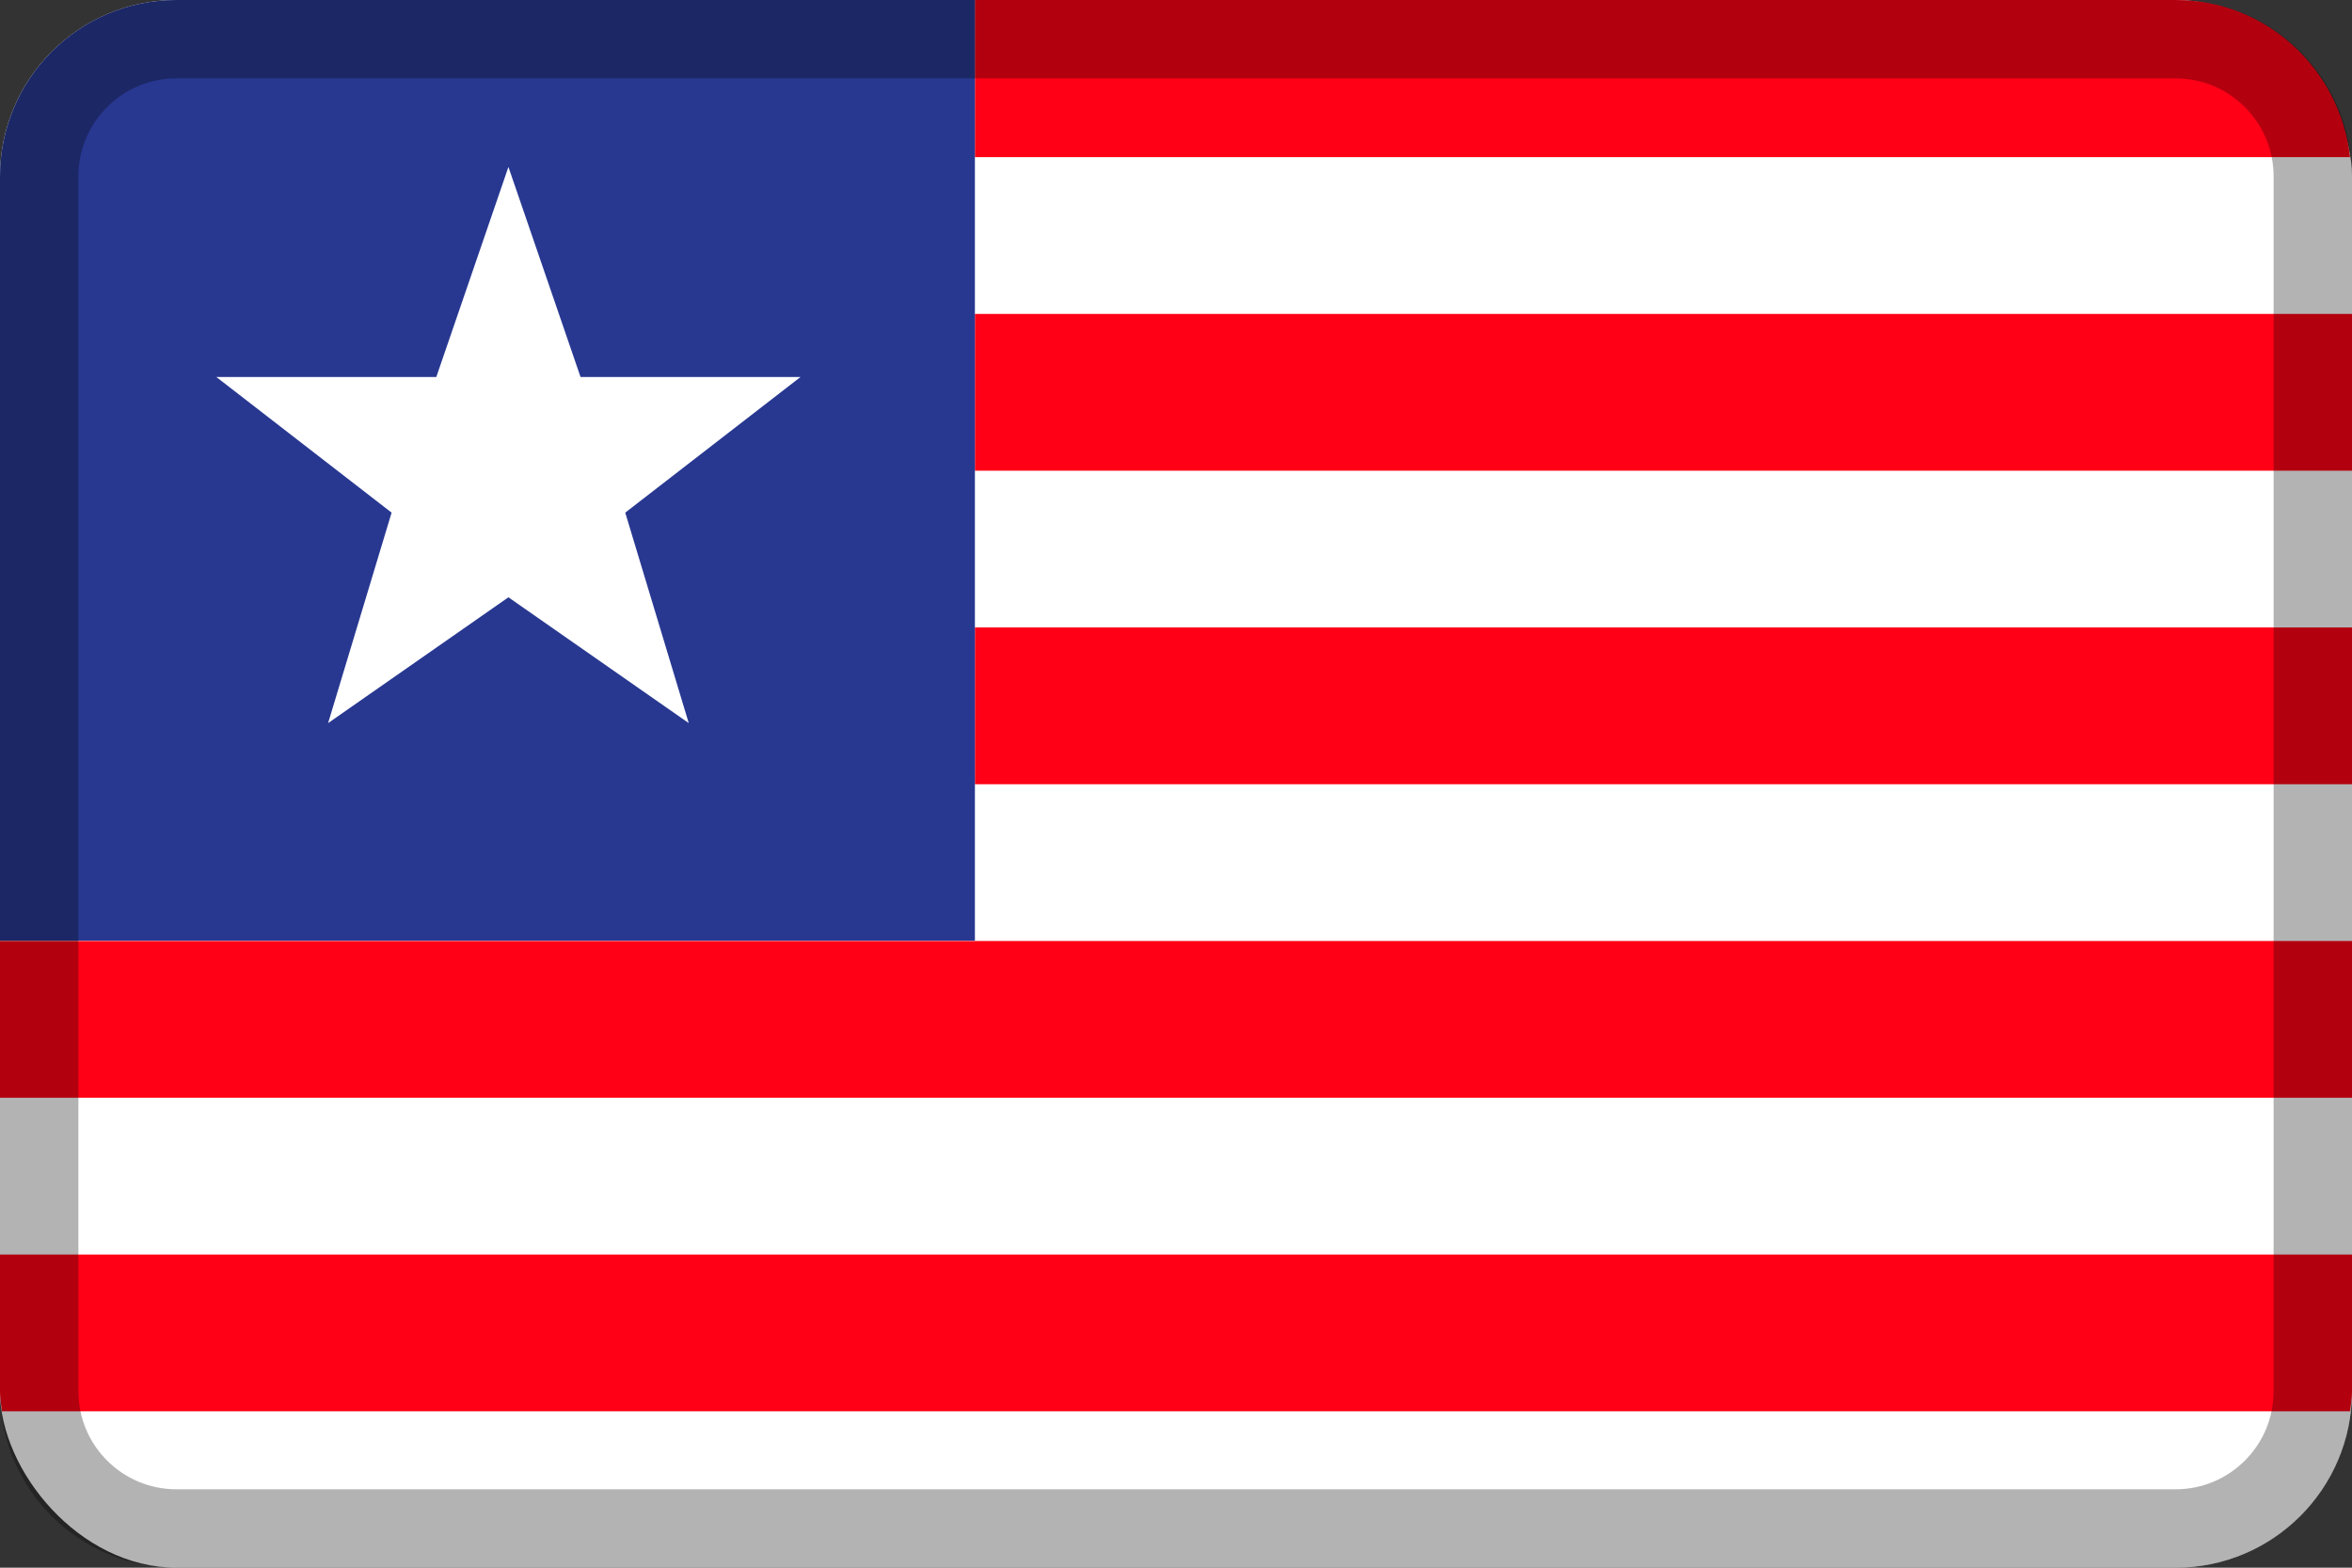 <?xml version="1.0" encoding="UTF-8"?><svg xmlns="http://www.w3.org/2000/svg" viewBox="0 0 60 40"><rect x="0" y="0" width="60" height="40" fill="#333333" stroke="none"/><defs><style>.c,.d{fill:#fff;}.e{fill:#ff0016;}.f{fill:#283891;}.g{opacity:.3;}.d{fill-rule:evenodd;}</style></defs><g id="a"><g><rect class="c" y="0" width="60" height="40" rx="4.5" ry="4.5"/><rect class="e" x="24.87" y="8.01" width="35.13" height="4"/><rect class="e" x="24.87" y="16.01" width="35.13" height="4"/><rect class="e" x="0" y="24.01" width="60" height="4"/><g><path class="e" d="M59.95,4.01C59.7,1.76,57.81,0,55.5,0H24.87V4.01H59.95Z"/><path class="e" d="M0,35.51c0,.17,.03,.33,.05,.5H59.95c.02-.17,.05-.33,.05-.5v-3.5H0v3.5Z"/></g><path class="f" d="M24.87,24H0V4.51C0,2.02,2.01,0,4.5,0H24.87V24Z"/><polygon class="d" points="12.97 4.26 14.81 9.62 20.42 9.62 15.95 13.08 17.57 18.45 12.97 15.24 8.37 18.45 9.99 13.08 5.52 9.62 11.13 9.62 12.97 4.26"/></g></g><g id="b"><path class="g" d="M55.5,2c1.38,0,2.5,1.12,2.5,2.5v31c0,1.38-1.12,2.5-2.5,2.5H4.5c-1.38,0-2.5-1.12-2.5-2.5V4.5c0-1.38,1.12-2.5,2.5-2.5H55.5ZM4.5,0C2.01,0,0,2.01,0,4.5v31c0,2.49,2.01,4.5,4.5,4.5H55.5c2.49,0,4.5-2.01,4.5-4.5V4.5c0-2.49-2.01-4.5-4.5-4.5H4.5Z"/></g></svg>